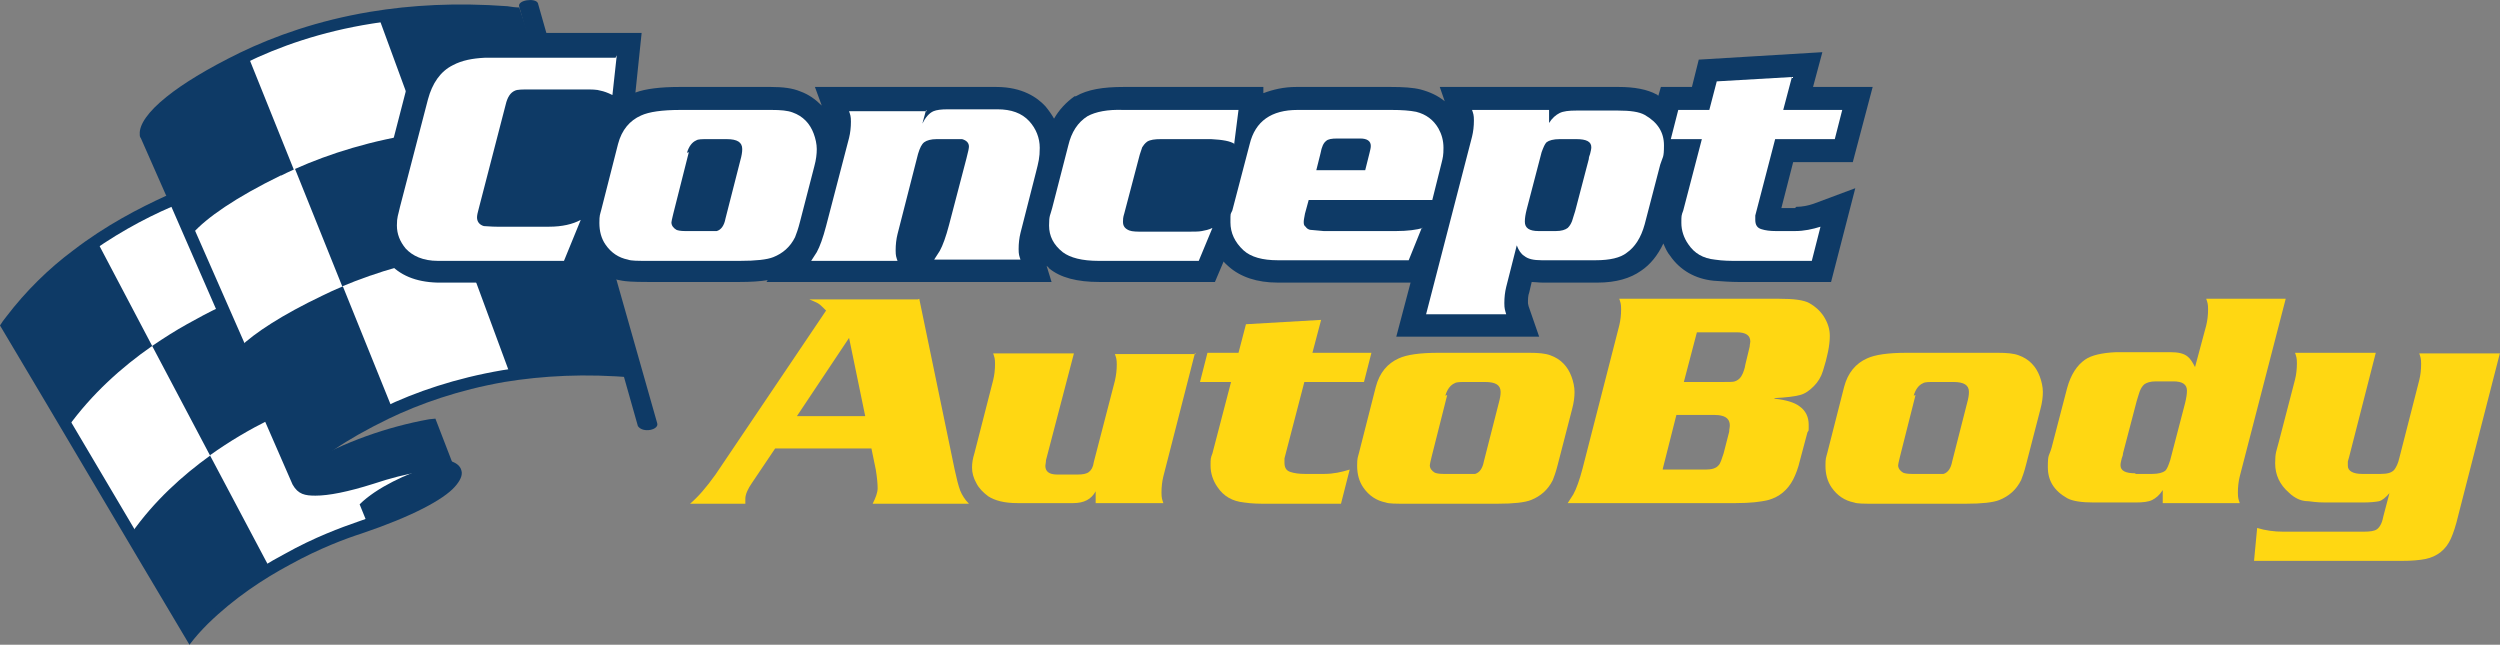 <?xml version="1.0" encoding="UTF-8"?>
<svg id="Layer_1" xmlns="http://www.w3.org/2000/svg" version="1.1" viewBox="0 0 402.5 103.8">
  <rect x="0" y="0" width="402.5" height="103.8" fill="#808080" stroke="none"/>
  <!-- Generator: Adobe Illustrator 29.4.0, SVG Export Plug-In . SVG Version: 2.1.0 Build 152)  -->
  <defs>
    <style>
      .st0, .st1 {
        fill-rule: evenodd;
      }

      .st0, .st2 {
        fill: #0e3a66;
      }

      .st3 {
        fill: #ffd712;
      }

      .st1, .st4 {
        fill: #fff;
      }
    </style>
  </defs>
  <path class="st1" d="M28,32c-8,3.5-19.3,9.9-26.9,20.4l29.4,49.6c.3-.4.8-.8,1.1-1.2,9-9.4,21.1-14.2,26.2-16,21.6-7.4,19.1-13.5,1.9-7.9-16.2,5.3-16.2-1.6,2.3-10.7,9.2-4.5,22.6-8.2,40-6.6L82.9,2c-19.1-1.7-33.7,2.3-43.8,7.3-11,5.4-16.1,10-15.5,12.2l4.5,10.5Z"/>
  <path class="st0" d="M65,75.5c12-2.7,12.2,2.5-5.8,8.9l-1.3-3.2c2.8-2.8,7.9-5,10.8-5.9-1.2,0-2.5.2-3.8.2Z"/>
  <path class="st0" d="M56.6,77.9c-5.3,1.4-8.2,1.1-8.6-.3-.2-.7.3-1.8,1.5-3,5.8-3.4,12.9-5.9,19.6-7.1h0s0,0,0,0h0s0,0,0,0h0s0,0,0,0h0s0,0,0,0h0s0,0,0,0h0s0,0,0,0h0s0,0,0,0h0s0,0,0,0h0s0,0,0,0h0s0,0,0,0h0s0,0,0,0h0s0,0,0,0h0s0,0,0,0h0s0,0,0,0h0s0,0,0,0h0s0,0,0,0c.3,0,.7-.1,1-.1l3.2,8.3-1.8.7-.4-1.1c-1,0-2.8.1-5.2.5-2.3.3-6.9,1.4-7.1,1.4-1.1.4-2.2.7-3.2.9Z"/>
  <path class="st0" d="M26.8,31.5c-4.4,2-9.8,4.8-15,8.8-3.9,2.9-7.6,6.5-10.8,10.7-.4.5-.7.9-1,1.4,10.2,17.1,20.3,34.3,30.5,51.4,1-1.3,1.8-2.2,3-3.4,4.2-4.1,8.9-7.2,13.2-9.5,4.7-2.6,9-4.2,11.5-5,8.3-2.8,13.2-5.5,15-7.5.9-1,1.3-1.9,1.1-2.6-.2-.9-1-1.4-2.2-1.7-2.2-.4-6.6.1-12.6,2.1-4.9,1.6-8.2,2-9.8,1.7-1.2-.3-.8-.9-.2-1.7,1.6-2.2,5.9-5.3,13.1-8.8,5-2.4,11.2-4.6,18.6-5.9,6.1-1,13.1-1.4,20.8-.7h1.5c-6.6-19.8-13.3-39.7-19.9-59.6-.6,0-1.3-.1-1.9-.2-8.2-.6-15.5-.2-22.1.9-8.4,1.4-15.4,3.9-21,6.6-5.3,2.6-9.2,5-11.8,7.1-3,2.4-4.4,4.5-4.3,6,0,.3,0,.4.2.7l4.1,9.3h0ZM13,41.8c5-3.8,10.2-6.6,14.6-8.5l19.5,44.7c.9,1.6,2,1.8,3.7,1.8,2.1,0,5.2-.6,9.3-1.9,5.7-1.9,9.7-2.4,11.7-2,1,.2.9.3.1,1.1-1.7,1.8-6.3,4.3-14.3,7-2.6.9-7,2.5-11.8,5.2-4.9,2.6-10.2,6.2-14.8,11l-.3.3L2.3,52.5c3.1-4.2,6.9-7.7,10.7-10.7h0ZM48,74.9h0S24.4,21.2,24.4,21.2c-.1-.8,1.1-2.3,3.5-4.2,2.5-2,6.3-4.3,11.5-6.8,5.5-2.7,12.3-5.1,20.5-6.4,6.5-1.1,14-1.5,22.2-.8l18.6,55.8c-7.3-.6-14-.2-19.8.8-7.6,1.3-14,3.5-19.2,6-7.5,3.7-12,7-13.8,9.4Z"/>
  <path class="st0" d="M89.2,20.9c-7.9-.7-15-.4-21.4.5l-6.9-18.8c6.5-1,13.8-1.3,22-.6l6.3,18.9Z"/>
  <path class="st0" d="M74.9,40.7c6.2-.8,13.1-1.1,20.8-.4l6.5,19.4c-7.4-.7-14.1-.4-20.1.5l-7.2-19.5Z"/>
  <path class="st0" d="M67.8,21.4l7.1,19.3c-7.7,1.1-14.3,3.1-19.8,5.4l-7.6-18.9c5.6-2.5,12.3-4.6,20.3-5.8Z"/>
  <path class="st0" d="M15.6,38.8l8.9,16.9c-4.9,3.4-9.7,7.7-13.6,13.1L1.2,52.4c4.1-5.7,9.3-10.2,14.4-13.7Z"/>
  <path class="st0" d="M45.3,28.2c-7.4,3.6-12.1,6.9-14.3,9.4l-.4.5-7.2-16.5c-.5-2.2,4.5-6.9,15.5-12.2.3-.2.7-.3,1-.5l7.4,18.4c-.7.3-1.5.7-2.1,1Z"/>
  <path class="st0" d="M38.6,55.9c2.4-2.3,6.8-5.2,13.3-8.3,1-.5,2.1-1,3.3-1.5l8,19.8c-.3.1-.6.3-.9.4-10.1,4.9-14.7,9.2-14.1,11.3l-9.5-21.7Z"/>
  <path class="st0" d="M38.6,55.9l5,11.5-.3.2c-3,1.5-6.3,3.4-9.5,5.7l-9.3-17.6c1.9-1.3,3.8-2.5,5.6-3.5,1.8-1,3.6-2,5.6-2.9l2.9,6.7Z"/>
  <path class="st0" d="M33.8,73.3l9.7,18.3c-4.2,2.5-8.5,5.8-12.3,9.9-.1.2-.3.3-.4.5l-9.6-16.2c3.6-5.1,8.1-9.2,12.7-12.5Z"/>
  <path class="st0" d="M86.6.5c-.4-.9-3.4-.5-3,.6l19.1,67.5c.8,1.2,3.5.6,3.1-.5L86.6.5Z"/>
  <path class="st2" d="M289,33.5h-2.2l1.9-7.4h9.6l3.2-12.1h-9.6l1.5-5.6-19.9,1.2-1.1,4.4h-5l-.4,1.4c-.1,0-.2-.2-.3-.2-1.5-.8-3.5-1.2-6.1-1.2h-6.7c-.2,0-.5,0-.7,0h-21.4s.8,2.3.8,2.3c-1.1-.9-2.4-1.5-3.9-1.9-1.2-.3-2.8-.4-4.8-.4h-15.2c-2,0-3.7.4-5.3,1v-1c.1,0-22.5,0-22.5,0-3.3,0-5.8.4-7.7,1.5h-.2c-1.4,1-2.5,2.2-3.3,3.6-.4-.7-.9-1.4-1.4-2-1.3-1.4-3.7-3.1-7.9-3.1h-29.2l1.1,3c-1-1-2.1-1.8-3.5-2.3-1.2-.5-2.7-.7-4.7-.7h-14.7c-3.1,0-5.5.3-7.1.9l1-9.6h-22.8c-1.3,0-2.1,0-2.6,0-2.5,0-4.7.6-6.8,1.6-2.9,1.6-4.9,4.2-5.8,7.9l-4.5,17.4c-.4,1.7-.6,3-.6,3.9,0,2.3.8,4.4,2.3,6.1,1.8,2.1,4.4,3.2,7.9,3.3.5,0,1.6,0,3.4,0h19.4l1.5-3.6c1.4,1.8,3.3,3,5.5,3.3.6.1,1.5.2,4.2.2h14.6c1.9,0,3.4-.1,4.6-.3l-.2.3h45.9l-.8-2.6c.1.1.3.2.4.4,1.8,1.5,4.5,2.2,8.1,2.2h18.6l1.4-3.3c.2.3.5.5.8.8,1.9,1.7,4.6,2.6,7.9,2.6h21.4l-2.3,8.7h23l-1.7-4.9c-.1-.4-.1-.5-.1-.5,0-.6,0-1.2.2-1.7l.4-1.7c.5,0,1.1.1,1.8.1h8.8c3,0,5.3-.7,7-1.9,1.5-1,2.7-2.5,3.6-4.4.3.7.6,1.4,1.1,2,1.6,2.3,4,3.7,7,4,1.4.1,2.8.2,4,.2h14.9l3.9-15.1-6.7,2.5c-.9.3-1.8.5-2.8.5Z"/>
  <g>
    <path class="st4" d="M99.3,8.9l-.7,6.4c-.8-.4-1.4-.6-1.9-.7-.6-.2-1.5-.2-2.6-.2h-8.7c-1.3,0-2.1,0-2.5.2-.7.3-1.2,1-1.5,2.3l-4.3,16.6c-.2.7-.3,1.2-.3,1.5,0,.7.4,1.2,1.1,1.4.4,0,1.1.1,2.1.1h8.4c2.1,0,3.8-.4,5.1-1.1l-2.7,6.6h-17c-1.7,0-2.8,0-3.3,0-2.4,0-4.1-.8-5.2-2-.9-1.1-1.4-2.3-1.4-3.7s.2-1.6.5-3l4.5-17.3c.7-2.6,2-4.5,4-5.5,1.5-.8,3.2-1.1,5.1-1.2.5,0,1.3,0,2.5,0h18.6Z"/>
    <path class="st4" d="M109.5,17.7h14.7c1.5,0,2.6.1,3.4.4,1.7.6,2.8,1.8,3.4,3.4.3.8.5,1.7.5,2.5s-.1,1.7-.4,2.8l-2.3,8.9c-.3,1.2-.6,2-.8,2.5-.8,1.6-2,2.6-3.5,3.2-1,.4-2.8.6-5.4.6h-14.6c-1.8,0-2.9,0-3.4-.2-1.5-.3-2.7-1.1-3.6-2.4-.7-1-1-2.2-1-3.5s.1-1.3.3-2.1l2.7-10.6c.6-2.3,1.9-3.8,3.7-4.6,1.3-.6,3.4-.9,6.4-.9ZM110.9,24.5l-2.5,9.9c-.2.8-.3,1.3-.3,1.4,0,.5.3.9.8,1.2.2.1.7.2,1.4.2h3.5c.9,0,1.4,0,1.6,0,.7-.2,1.2-.9,1.4-2l2.4-9.4c.2-.7.3-1.3.3-1.8,0-1.1-.8-1.6-2.5-1.6h-3c-1,0-1.6,0-1.9.2-.7.3-1.2,1-1.5,2Z"/>
    <path class="st4" d="M149.1,17.7l-.6,2.2c.5-1,1.1-1.7,1.8-2,.5-.2,1.2-.3,2.3-.3h8c2.2,0,3.9.6,5.1,1.9,1.1,1.2,1.7,2.7,1.7,4.3s-.2,2.3-.6,3.9l-2.5,9.8c-.2.8-.3,1.7-.3,2.6s.1,1.1.3,1.7h-13.9c.4-.6.7-1.1.9-1.4.5-.9,1-2.3,1.5-4.2l2.8-10.7c.3-1.1.4-1.7.4-1.9,0-.6-.4-1-1.1-1.2-.2,0-.6,0-1.3,0h-2.8c-.9,0-1.6.2-2,.5-.4.3-.7.9-1,1.9l-3.3,12.9c-.2.8-.3,1.7-.3,2.6s.1,1.1.3,1.7h-13.9c.4-.6.7-1.1.9-1.4.5-.9,1-2.3,1.5-4.2l3.7-14.2c.2-.8.3-1.7.3-2.6s-.1-1.1-.3-1.7h12.5Z"/>
    <path class="st4" d="M198.8,23.2c-.7-.5-2-.7-3.8-.8h-8.1c-1,0-1.7.1-2.2.4-.4.3-.6.6-.8.9,0,.1-.2.5-.4,1.2l-2.5,9.5c-.2.6-.2,1-.2,1.3,0,.7.3,1.1,1,1.4.5.2,1.3.2,2.3.2h6.9c1.2,0,2,0,2.5-.1s1.1-.2,1.7-.5l-2.2,5.3h-16.1c-2.7,0-4.6-.5-5.8-1.4-1.5-1.2-2.2-2.6-2.2-4.3s.2-1.6.5-2.8l2.6-10.1c.5-2.1,1.5-3.7,3.1-4.7,1.3-.7,3.2-1.1,5.8-1h18.5l-.7,5.5Z"/>
    <path class="st4" d="M228.9,36.7l-2.1,5.2h-21.1c-2.4,0-4.3-.5-5.5-1.6-1.4-1.3-2.1-2.8-2.1-4.5s0-1.2.3-1.9l2.8-10.7c.9-3.7,3.5-5.5,7.7-5.5h15.1c1.7,0,3,.1,4,.3,1.6.4,2.8,1.3,3.6,2.7.5.9.8,1.9.8,3.1s-.1,1.6-.3,2.4l-1.5,6h-19.9l-.6,2.2c-.1.6-.2,1-.2,1.3s0,.6.3.8c.2.3.4.4.7.5.2,0,.9.1,2.2.2h11.7c1.8,0,3.3-.2,4.3-.5ZM211.8,27.4h8l.7-2.8c.1-.4.2-.8.2-1.1,0-.8-.6-1.2-1.7-1.2h-3.7c-.9,0-1.5.1-1.8.4-.4.3-.7.9-.9,2l-.7,2.8Z"/>
    <path class="st4" d="M229.6,50.6l7.4-28.6c.2-.8.3-1.7.3-2.6s-.1-1.1-.3-1.7h12.4v2.1c.5-.8,1.1-1.3,1.7-1.6.6-.3,1.5-.4,2.7-.4h6.7c2,0,3.4.2,4.3.7,2.1,1.2,3.1,2.8,3.1,4.9s-.2,1.8-.6,3.1l-2.5,9.6c-.6,2.2-1.6,3.7-2.9,4.6-1,.8-2.7,1.2-5,1.2h-8.7c-1.3,0-2.2-.2-2.8-.7-.5-.3-.9-.9-1.2-1.7l-1.7,6.7c-.2.8-.3,1.7-.3,2.6s.1,1.1.3,1.8h-13ZM253.8,22.4h-2.7c-1,0-1.7.2-2.1.5-.3.3-.5.8-.8,1.6l-2.4,9.2c-.2.8-.3,1.4-.3,2,0,1,.7,1.5,2.2,1.5h2.8c.9,0,1.5-.2,1.9-.5.3-.3.5-.6.7-1.1.1-.4.3-.9.5-1.6l2.2-8.4c0-.3.1-.5.2-.8.1-.4.2-.8.2-1.1,0-.9-.8-1.3-2.4-1.3Z"/>
    <path class="st4" d="M296.6,17.7l-1.2,4.7h-9.6l-3.2,12.3c0,.2,0,.5,0,.7,0,.8.3,1.3,1,1.5.6.2,1.4.3,2.3.3h3.1c1.5,0,2.8-.3,4.1-.7l-1.4,5.5h-12c-1.1,0-2.3,0-3.6-.2-1.9-.2-3.3-1-4.3-2.5-.7-1-1.1-2.2-1.1-3.4s0-1.2.3-2l3-11.5h-5l1.2-4.7h5l1.2-4.6,12.1-.7-1.4,5.3h9.6Z"/>
  </g>
  <g>
    <path class="st3" d="M148,48.1l5.7,27.5c.3,1.4.6,2.6.9,3.4.3.7.7,1.4,1.4,2.1h-15.5c.5-1,.8-1.8.8-2.5s-.1-1.8-.3-3l-.7-3.4h-15.5l-3.7,5.5c-.7,1-1.1,1.9-1.1,2.6s0,.5,0,.8h-8.9c1.3-1.1,2.6-2.6,4.1-4.7l17.8-26.4c-.5-.5-.9-.9-1.2-1.1-.3-.2-.8-.4-1.5-.7h17.5ZM139.3,67l-2.6-12.6-8.4,12.6h11Z"/>
    <path class="st3" d="M192.4,56.8l-5.1,19.9c-.2.8-.3,1.7-.3,2.6s.1,1.1.3,1.7h-10.9v-1.9c-.7,1.3-1.9,1.9-3.6,1.9h-9c-2.1,0-3.6-.4-4.7-1.1-.8-.6-1.5-1.3-1.9-2.1-.5-.9-.7-1.7-.7-2.5s.1-1.4.4-2.4l3-11.7c.2-.8.3-1.7.3-2.6s-.1-1.1-.3-1.7h13l-4.5,17.2c0,.4-.1.7-.1.9,0,.9.6,1.4,1.9,1.4h3.3c.8,0,1.4-.1,1.8-.4.4-.3.7-.8.8-1.6l3.4-13.1c.2-.9.3-1.7.3-2.6s-.1-1.1-.3-1.7h13Z"/>
    <path class="st3" d="M220.8,56.8l-1.2,4.7h-9.6l-3.2,12.3c0,.2,0,.5,0,.7,0,.8.3,1.3,1,1.5.6.2,1.4.3,2.3.3h3.1c1.5,0,2.8-.3,4.1-.7l-1.4,5.5h-12c-1.1,0-2.3,0-3.6-.2-1.9-.2-3.3-1-4.3-2.5-.7-1-1.1-2.2-1.1-3.4s0-1.2.3-2l3-11.5h-5l1.2-4.7h5l1.2-4.6,12.1-.7-1.4,5.3h9.6Z"/>
    <path class="st3" d="M231.5,56.8h14.7c1.5,0,2.6.1,3.4.4,1.7.6,2.8,1.8,3.4,3.4.3.8.5,1.7.5,2.5s-.1,1.7-.4,2.8l-2.3,8.9c-.3,1.2-.6,2-.8,2.5-.8,1.6-2,2.6-3.5,3.2-1,.4-2.8.6-5.4.6h-14.6c-1.8,0-2.9,0-3.4-.2-1.5-.3-2.7-1.1-3.6-2.4-.7-1-1-2.2-1-3.5s.1-1.3.3-2.1l2.7-10.6c.6-2.3,1.9-3.8,3.7-4.6,1.3-.6,3.4-.9,6.4-.9ZM233,63.6l-2.5,9.9c-.2.8-.3,1.3-.3,1.4,0,.5.3.9.8,1.2.2.1.7.2,1.4.2h3.5c.9,0,1.4,0,1.6,0,.7-.2,1.2-.9,1.4-2l2.4-9.4c.2-.7.3-1.3.3-1.8,0-1.1-.8-1.6-2.5-1.6h-3c-1,0-1.6,0-1.9.2-.7.3-1.2,1-1.5,2Z"/>
    <path class="st3" d="M285.8,64.2c1.8.2,3.1.6,3.9,1.2,1,.7,1.5,1.7,1.5,3s0,.8-.2,1.2l-1.2,4.5c-.3,1.3-.7,2.3-1.1,3.1-.9,1.7-2.2,2.8-4,3.3-1.2.3-2.9.5-5.2.5h-27.1c.4-.6.7-1.1.9-1.4.5-.9,1-2.3,1.5-4.2l5.9-23c.2-.8.3-1.7.3-2.6s-.1-1.1-.3-1.7h25.7c2.4,0,4,.2,4.9.7.9.5,1.7,1.2,2.3,2.1.7,1.1,1,2.1,1,3.2,0,1.5-.4,3.4-1.1,5.6-.3,1-.8,1.8-1.5,2.5-.7.7-1.4,1.2-2.2,1.4-.7.2-2.1.4-4.2.5ZM267.7,75.6h6.9c1,0,1.7-.2,2.1-.7.3-.3.5-1,.8-1.9l.9-3.5c0-.4.1-.7.1-1,0-.4-.1-.8-.4-1.1-.4-.4-1.1-.6-2.2-.6h-6l-2.2,8.7ZM271.3,61.5h6c1.1,0,1.8,0,2-.1.6-.2,1-.6,1.3-1.3.1-.3.3-.7.4-1.4l.7-2.9c0-.3.1-.6.1-.8,0-1-.7-1.5-2.2-1.5h-6.4l-2.1,8Z"/>
    <path class="st3" d="M306.9,56.8h14.7c1.5,0,2.6.1,3.4.4,1.7.6,2.8,1.8,3.4,3.4.3.8.5,1.7.5,2.5s-.1,1.7-.4,2.8l-2.3,8.9c-.3,1.2-.6,2-.8,2.5-.8,1.6-2,2.6-3.5,3.2-1,.4-2.8.6-5.4.6h-14.6c-1.8,0-2.9,0-3.4-.2-1.5-.3-2.7-1.1-3.6-2.4-.7-1-1-2.2-1-3.5s.1-1.3.3-2.1l2.7-10.6c.6-2.3,1.9-3.8,3.7-4.6,1.3-.6,3.4-.9,6.4-.9ZM308.4,63.6l-2.5,9.9c-.2.8-.3,1.3-.3,1.4,0,.5.3.9.8,1.2.2.1.7.2,1.4.2h3.5c.9,0,1.4,0,1.6,0,.7-.2,1.2-.9,1.4-2l2.4-9.4c.2-.7.3-1.3.3-1.8,0-1.1-.8-1.6-2.5-1.6h-3c-1,0-1.6,0-1.9.2-.7.3-1.2,1-1.5,2Z"/>
    <path class="st3" d="M368,48.1l-7.4,28.6c-.2.8-.3,1.7-.3,2.6s.1,1.1.3,1.7h-12.4v-2.1c-.5.8-1.1,1.3-1.7,1.6-.6.3-1.5.4-2.7.4h-6.7c-1.9,0-3.4-.2-4.3-.7-2.1-1.2-3.1-2.8-3.1-5s.2-1.7.6-3.1l2.5-9.6c.6-2.2,1.6-3.7,2.9-4.6,1-.7,2.7-1.1,5-1.2h8.7c1.3,0,2.2.2,2.8.7.4.3.8.9,1.2,1.7l1.8-6.7c.2-.8.3-1.7.3-2.6s-.1-1.1-.3-1.7h13ZM343.8,76.3h2.7c1,0,1.7-.2,2.1-.5.3-.3.5-.8.8-1.7l2.4-9.2c.2-.8.3-1.5.3-2,0-1-.7-1.5-2.2-1.5h-2.8c-.9,0-1.5.2-1.9.5-.3.3-.5.6-.7,1.1-.1.3-.3.9-.5,1.6l-2.2,8.4c0,.3-.1.5-.2.8-.1.4-.2.8-.2,1.1,0,.9.8,1.3,2.4,1.3Z"/>
    <path class="st3" d="M402.5,56.8l-6.7,26.1c-.4,1.7-.8,2.9-1.2,3.8-.8,1.8-2.2,2.9-4.1,3.3-1,.2-2.3.3-3.8.3h-23.8l.5-5.3c1.3.4,2.7.6,4.2.6h12.9c1.1,0,1.8-.1,2.2-.4.4-.3.8-.9,1-2l1-3.8c-.6.7-1.2,1.2-1.7,1.3-.5.1-1.4.2-2.6.2h-6c-.4,0-1.3,0-2.7-.2-.8,0-1.4-.2-1.8-.4s-.9-.5-1.4-1c-1.5-1.3-2.2-2.9-2.2-4.7s.2-1.9.6-3.5l2.6-10c.2-.8.3-1.7.3-2.6s-.1-1.1-.3-1.7h13l-4.3,16.8-.2.7c0,.3,0,.5,0,.7,0,.8.8,1.3,2.3,1.3h3c1.1,0,1.8-.2,2.2-.7.3-.4.6-1,.8-1.9l3.2-12.5c.2-.8.3-1.7.3-2.6s-.1-1.1-.3-1.7h13Z"/>
  </g>
</svg>